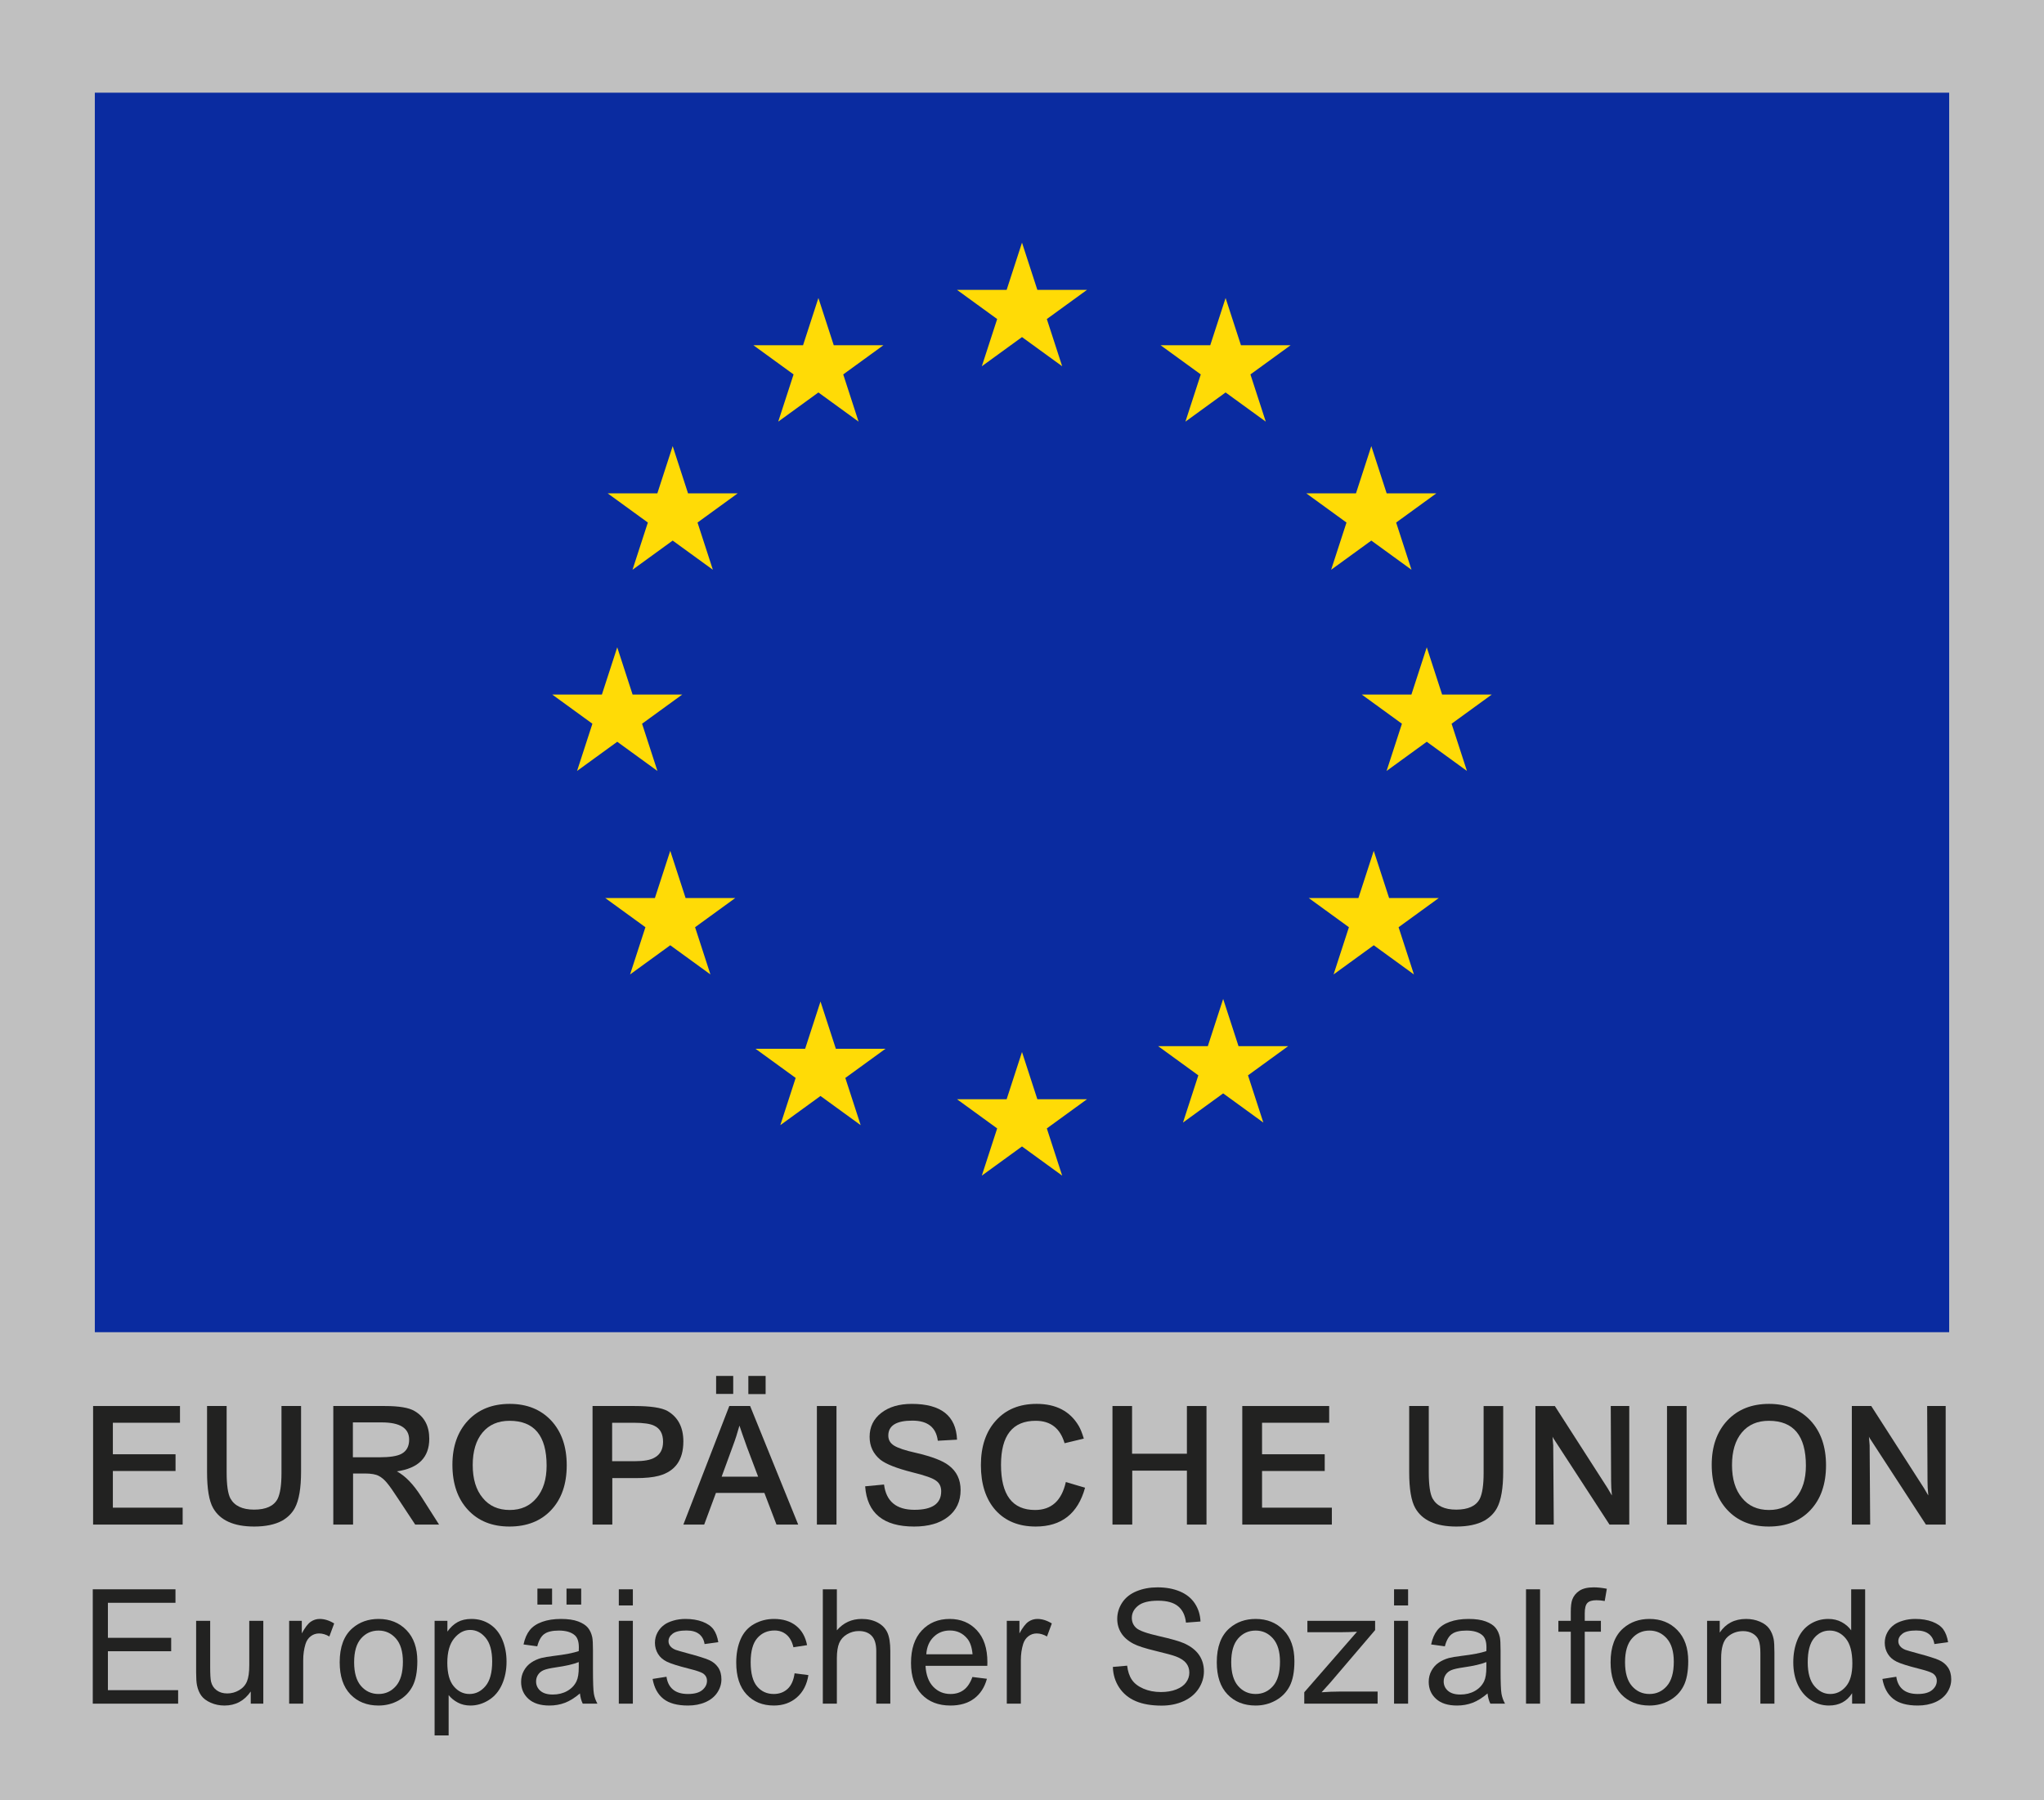<svg width="1164" height="1025.4" viewBox="0 0 1164 1025.4" xmlns="http://www.w3.org/2000/svg">
<rect x="0" y="0" width="1164" height="1025.4" fill="#808080" stroke="none"/>
<g>
</g>
<g>
	<rect opacity="0.5" fill="#FFFFFF" width="1164" height="1025.4"/>
	<rect x="54" y="52.795" fill="#0A2BA0" width="1055.999" height="706"/>
	<polygon fill="#FFDB06" points="351.5,368.701 360.239,395.598 388.521,395.598 365.641,412.221 374.38,439.118 351.5,422.495 
		328.62,439.118 337.359,412.221 314.479,395.598 342.761,395.598 	"/>
	<polygon fill="#FFDB06" points="812.499,368.701 821.239,395.598 849.521,395.598 826.64,412.221 835.38,439.118 812.499,422.495 
		789.62,439.118 798.358,412.221 775.479,395.598 803.761,395.598 	"/>
	<polygon fill="#FFDB06" points="383.075,254.109 391.813,281.008 420.095,281.007 397.216,297.629 405.954,324.526 
		383.073,307.903 360.194,324.526 368.933,297.629 346.054,281.007 374.335,281.007 	"/>
	<polygon fill="#FFDB06" points="782.312,484.609 791.052,511.508 819.333,511.507 796.452,528.129 805.192,555.027 
		782.312,538.404 759.433,555.025 768.171,528.129 745.292,511.507 773.573,511.506 	"/>
	<polygon fill="#FFDB06" points="466.056,169.741 474.795,196.639 503.075,196.638 480.196,213.261 488.935,240.158 
		466.056,223.535 443.177,240.158 451.915,213.261 429.034,196.637 457.315,196.638 	"/>
	<polygon fill="#FFDB06" points="696.558,568.979 705.298,595.876 733.577,595.876 710.698,612.499 719.437,639.396 
		696.556,622.773 673.677,639.395 682.417,612.499 659.534,595.875 687.817,595.875 	"/>
	<polygon fill="#FFDB06" points="581.999,138.201 590.739,165.098 619.021,165.098 596.14,181.721 604.88,208.618 581.999,191.994 
		559.12,208.618 567.858,181.721 544.979,165.098 573.261,165.098 	"/>
	<polygon fill="#FFDB06" points="581.999,599.202 590.739,626.1 619.021,626.1 596.14,642.723 604.878,669.62 581.997,652.997 
		559.118,669.618 567.858,642.723 544.978,626.099 573.259,626.099 	"/>
	<polygon fill="#FFDB06" points="697.942,169.743 706.685,196.64 734.966,196.64 712.083,213.263 720.823,240.16 697.944,223.536 
		675.062,240.161 683.802,213.264 660.923,196.641 689.204,196.64 	"/>
	<polygon fill="#FFDB06" points="467.248,570.451 475.989,597.35 504.271,597.352 481.389,613.973 490.126,640.869 467.247,624.25 
		444.368,640.869 453.108,613.973 430.228,597.35 458.509,597.35 	"/>
	<polygon fill="#FFDB06" points="780.927,254.111 789.667,281.006 817.948,281.006 795.067,297.629 803.806,324.527 
		780.925,307.904 758.044,324.527 766.786,297.629 743.905,281.007 772.188,281.008 	"/>
	<polygon fill="#FFDB06" points="381.687,484.609 390.428,511.506 418.709,511.506 395.826,528.131 404.566,555.027 
		381.686,538.404 358.806,555.025 367.547,528.128 344.666,511.507 372.946,511.506 	"/>
	<g>
		<polygon fill="#222221" points="64.271,837.857 99.964,837.857 99.964,828.326 64.271,828.326 64.271,810.377 102.499,810.377 
			102.499,800.846 53.016,800.846 53.016,868.379 104.02,868.379 104.02,858.746 64.271,858.746 		"/>
		<path fill="#222221" d="M167.901,858.947c2.365-4.393,3.549-11.32,3.549-20.785v-37.316h-11.153v38.229
			c0,6.828-0.745,11.729-2.231,14.703c-2.164,4.055-6.626,6.084-13.385,6.084c-6.626,0-11.12-2.131-13.486-6.389
			c-1.419-2.703-2.13-7.639-2.13-14.805v-37.822h-11.153v37.619c0,9.6,1.148,16.428,3.448,20.482
			c3.987,7.033,11.795,10.547,23.423,10.547c6.489,0,11.796-1.115,15.92-3.346C163.879,864.322,166.279,861.924,167.901,858.947z"/>
		<path fill="#222221" d="M201.059,839.277h6.691c3.65,0,6.32,0.473,8.012,1.418c1.554,0.812,3.041,2.064,4.461,3.752
			c1.555,1.826,3.818,5.037,6.794,9.633l9.431,14.299h13.587l-10.14-15.92c-4.462-7.029-9.093-11.83-13.893-14.398
			c12.303-1.758,18.455-7.943,18.455-18.557c0-7.301-2.806-12.574-8.416-15.818c-3.178-1.893-8.789-2.84-16.832-2.84h-29.406v67.533
			h11.256V839.277z M200.957,810.176h16.426c10.41,0,15.616,3.279,15.616,9.834c0,3.854-1.487,6.559-4.462,8.113
			c-2.434,1.285-6.625,1.926-12.573,1.926h-15.007V810.176z"/>
		<path fill="#222221" d="M313.916,860.064c5.881-6.287,8.821-14.77,8.821-25.453c0-10.611-2.94-19.096-8.821-25.451
			c-5.949-6.354-13.826-9.531-23.627-9.531c-9.87,0-17.779,3.145-23.727,9.43c-5.95,6.355-8.924,14.771-8.924,25.25
			c0,10.748,2.94,19.301,8.822,25.654c5.881,6.354,13.755,9.531,23.626,9.531C300.09,869.494,308.035,866.35,313.916,860.064z
			 M305.602,853.168c-3.787,4.598-8.891,6.896-15.312,6.896c-6.557,0-11.695-2.299-15.412-6.896
			c-3.787-4.527-5.679-10.748-5.679-18.656c0-7.91,1.858-14.096,5.577-18.557c3.717-4.463,8.855-6.693,15.412-6.693
			c14.061,0,21.092,8.518,21.092,25.553C311.279,842.521,309.386,848.641,305.602,853.168z"/>
		<path fill="#222221" d="M389.153,821.025c0-8.045-3.009-13.824-9.024-17.34c-3.381-1.893-9.668-2.84-18.86-2.84h-23.829v67.533
			h11.256v-26.467h13.283c5.542,0,9.938-0.438,13.182-1.316C384.489,838.094,389.153,831.57,389.153,821.025z M372.727,830.252
			c-2.299,1.354-6.084,2.027-11.357,2.027h-12.775v-21.902h12.27c5.609,0,9.531,0.576,11.762,1.725
			c3.312,1.557,4.969,4.598,4.969,9.125C377.594,825.486,375.972,828.494,372.727,830.252z"/>
		<rect x="407.811" y="783.709" fill="#222221" width="9.734" height="10.242"/>
		<path fill="#222221" d="M415.314,800.846l-26.161,67.533h11.864l6.691-18.049h27.582l6.895,18.049h12.371l-27.379-67.533H415.314z
			 M410.954,841.102l6.489-17.744c1.283-3.381,2.5-7.166,3.65-11.357c0.744,2.299,2.196,6.457,4.361,12.473l6.286,16.629H410.954z"
			/>
		<rect x="426.164" y="783.709" fill="#222221" width="9.836" height="10.344"/>
		<rect x="465.202" y="800.846" fill="#222221" width="11.153" height="67.533"/>
		<path fill="#222221" d="M520.768,859.963c-10.342,0-16.122-4.799-17.339-14.4l-10.749,1.016
			c1.081,15.277,10.377,22.916,27.885,22.916c8.18,0,14.636-1.859,19.368-5.578c4.731-3.717,7.099-8.787,7.099-15.209
			c0-5.947-2.231-10.613-6.693-13.994c-3.447-2.703-9.701-5.104-18.759-7.199c-6.084-1.352-10.241-2.736-12.472-4.156
			c-2.164-1.352-3.245-3.246-3.245-5.68c0-5.678,4.563-8.518,13.688-8.518c8.721,0,13.553,3.82,14.5,11.459l10.951-0.609
			c-0.541-13.586-9.125-20.381-25.755-20.381c-7.234,0-13.048,1.725-17.44,5.172c-4.396,3.447-6.592,7.977-6.592,13.588
			c0,5.34,2.062,9.701,6.186,13.08c3.245,2.502,9.261,4.867,18.049,7.098c7.233,1.76,11.797,3.381,13.689,4.867
			c1.893,1.354,2.84,3.346,2.84,5.982C535.979,856.447,530.908,859.963,520.768,859.963z"/>
		<path fill="#222221" d="M589.416,860.064c-12.913,0-19.368-8.586-19.368-25.756c0-16.697,6.591-25.047,19.773-25.047
			c8.449,0,13.925,4.26,16.427,12.777l10.951-2.637c-0.947-3.178-1.927-5.611-2.94-7.301c-4.936-8.314-12.913-12.473-23.931-12.473
			c-9.734,0-17.441,3.145-23.119,9.43c-5.746,6.287-8.619,14.771-8.619,25.453c0,10.816,2.771,19.367,8.314,25.652
			c5.611,6.221,13.249,9.33,22.917,9.33c14.668,0,24.031-7.367,28.088-22.105l-10.952-3.244
			C604.591,854.758,598.744,860.064,589.416,860.064z"/>
		<polygon fill="#222221" points="675.908,828.021 644.678,828.021 644.678,800.846 633.523,800.846 633.523,868.379 
			644.779,868.379 644.779,837.654 675.908,837.654 675.908,868.379 687.062,868.379 687.062,800.846 675.908,800.846 		"/>
		<polygon fill="#222221" points="758.447,858.746 718.699,858.746 718.699,837.857 754.392,837.857 754.392,828.326 
			718.699,828.326 718.699,810.377 756.927,810.377 756.927,800.846 707.443,800.846 707.443,868.379 758.447,868.379 		"/>
		<path fill="#222221" d="M845.285,866.148c3.177-1.826,5.577-4.225,7.199-7.201c2.365-4.393,3.549-11.32,3.549-20.785v-37.316
			h-11.154v38.229c0,6.828-0.744,11.729-2.23,14.703c-2.164,4.055-6.626,6.084-13.385,6.084c-6.626,0-11.121-2.131-13.486-6.389
			c-1.419-2.703-2.129-7.639-2.129-14.805v-37.822h-11.154v37.619c0,9.6,1.148,16.428,3.447,20.482
			c3.988,7.033,11.796,10.547,23.424,10.547C835.854,869.494,841.161,868.379,845.285,866.148z"/>
		<path fill="#222221" d="M927.823,800.846h-10.545l0.202,42.791c0,2.502,0.135,5.004,0.406,7.504v0.607l-2.434-4.156
			l-30.015-46.746h-11.053v67.533h10.444l-0.305-45.123l-0.405-4.969c0.135,0.203,0.27,0.473,0.405,0.811l32.043,49.281h11.255
			V800.846z"/>
		<rect x="949.319" y="800.846" fill="#222221" width="11.154" height="67.533"/>
		<path fill="#222221" d="M1007.218,869.494c10.004,0,17.947-3.145,23.829-9.43c5.881-6.287,8.821-14.77,8.821-25.453
			c0-10.611-2.94-19.096-8.821-25.451c-5.949-6.354-13.825-9.531-23.627-9.531c-9.87,0-17.779,3.145-23.728,9.43
			c-5.949,6.355-8.923,14.771-8.923,25.25c0,10.748,2.94,19.301,8.822,25.654C989.473,866.316,997.347,869.494,1007.218,869.494z
			 M991.906,815.955c3.717-4.463,8.854-6.693,15.413-6.693c14.06,0,21.091,8.518,21.091,25.553c0,7.707-1.894,13.826-5.679,18.354
			c-3.786,4.598-8.89,6.896-15.312,6.896c-6.558,0-11.695-2.299-15.412-6.896c-3.787-4.527-5.679-10.748-5.679-18.656
			C986.329,826.602,988.188,820.416,991.906,815.955z"/>
		<path fill="#222221" d="M1064.305,818.287c0.135,0.203,0.27,0.473,0.405,0.811l32.043,49.281h11.255v-67.533h-10.545l0.202,42.791
			c0,2.502,0.135,5.004,0.406,7.504v0.607l-2.434-4.156l-30.015-46.746h-11.053v67.533h10.444l-0.305-45.123L1064.305,818.287z"/>
		<polygon fill="#222221" points="61.449,940.52 97.485,940.52 97.485,932.877 61.449,932.877 61.449,912.926 99.93,912.926 
			99.93,905.238 52.83,905.238 52.83,970.379 101.439,970.379 101.439,962.691 61.449,962.691 		"/>
		<path fill="#222221" d="M141.953,948.473c0,4.029-0.438,7.102-1.311,9.221c-0.875,2.117-2.363,3.791-4.467,5.02
			c-2.104,1.23-4.354,1.846-6.754,1.846c-2.398,0-4.414-0.602-6.043-1.801s-2.695-2.85-3.199-4.953
			c-0.326-1.451-0.488-4.266-0.488-8.443v-26.172h-7.998v29.238c0,3.406,0.162,5.895,0.488,7.465
			c0.475,2.34,1.296,4.316,2.467,5.932c1.17,1.615,2.961,2.955,5.377,4.021c2.413,1.066,5.013,1.6,7.797,1.6
			c6.311,0,11.301-2.666,14.975-7.998v6.932h7.154v-47.189h-7.998V948.473z"/>
		<path fill="#222221" d="M176.953,923.723c-1.555,1.066-3.252,3.273-5.088,6.621v-7.154h-7.198v47.189h7.998v-24.705
			c0-3.377,0.444-6.488,1.333-9.332c0.592-1.865,1.584-3.324,2.977-4.377c1.393-1.051,2.963-1.576,4.711-1.576
			c1.955,0,3.91,0.578,5.865,1.732l2.754-7.42c-2.784-1.719-5.524-2.578-8.22-2.578
			C180.219,922.123,178.508,922.656,176.953,923.723z"/>
		<path fill="#222221" d="M215.576,922.123c-5.836,0-10.783,1.748-14.842,5.244c-4.857,4.207-7.287,10.68-7.287,19.418
			c0,7.969,2.037,14.07,6.109,18.307c4.073,4.236,9.413,6.354,16.02,6.354c4.117,0,7.916-0.963,11.396-2.889
			s6.133-4.629,7.953-8.109c1.822-3.48,2.733-8.256,2.733-14.33c0-7.494-2.06-13.367-6.177-17.617S222.062,922.123,215.576,922.123z
			 M225.484,960.336c-2.637,3.021-5.939,4.533-9.908,4.533c-4,0-7.317-1.504-9.953-4.51c-2.637-3.008-3.955-7.531-3.955-13.574
			s1.318-10.561,3.955-13.553c2.636-2.992,5.953-4.488,9.953-4.488c3.939,0,7.234,1.504,9.887,4.51
			c2.65,3.008,3.977,7.428,3.977,13.264C229.439,952.709,228.121,957.314,225.484,960.336z"/>
		<path fill="#222221" d="M279.127,925.234c-3.082-2.074-6.637-3.111-10.664-3.111c-3.082,0-5.703,0.6-7.865,1.801
			c-2.162,1.199-4.104,2.998-5.82,5.398v-6.133h-7.287v65.273h7.998V965.49c1.361,1.719,3.102,3.141,5.221,4.266
			c2.117,1.125,4.51,1.689,7.176,1.689c3.644,0,7.116-1.029,10.42-3.088c3.303-2.059,5.82-5.021,7.554-8.887
			c1.732-3.867,2.599-8.213,2.599-13.041c0-4.504-0.785-8.643-2.354-12.42C284.532,930.232,282.207,927.309,279.127,925.234z
			 M276.482,960.359c-2.532,3.006-5.576,4.51-9.131,4.51c-3.496,0-6.473-1.451-8.932-4.355c-2.459-2.902-3.688-7.391-3.688-13.463
			s1.311-10.701,3.933-13.885c2.621-3.186,5.636-4.777,9.042-4.777c3.436,0,6.391,1.496,8.864,4.488s3.71,7.494,3.71,13.508
			C280.281,952.693,279.016,957.352,276.482,960.359z"/>
		<rect x="322.614" y="904.84" fill="#222221" width="8.354" height="9.107"/>
		<rect x="306.041" y="904.84" fill="#222221" width="8.354" height="9.107"/>
		<path fill="#222221" d="M337.678,950.605v-10.664c0-3.555-0.134-6.014-0.4-7.375c-0.475-2.193-1.304-4.008-2.488-5.443
			c-1.186-1.438-3.037-2.629-5.555-3.578c-2.518-0.947-5.791-1.422-9.819-1.422c-4.059,0-7.628,0.557-10.708,1.666
			c-3.082,1.111-5.437,2.697-7.065,4.756c-1.63,2.059-2.8,4.762-3.511,8.109l7.82,1.066c0.859-3.348,2.185-5.682,3.978-7
			c1.792-1.316,4.569-1.977,8.331-1.977c4.028,0,7.064,0.904,9.109,2.711c1.51,1.332,2.266,3.629,2.266,6.887
			c0,0.297-0.016,0.992-0.045,2.088c-3.051,1.066-7.805,1.986-14.263,2.756c-3.17,0.385-5.54,0.785-7.109,1.199
			c-2.133,0.594-4.052,1.467-5.754,2.621c-1.704,1.156-3.081,2.689-4.133,4.6s-1.577,4.021-1.577,6.332
			c0,3.939,1.393,7.176,4.177,9.709c2.784,2.531,6.769,3.799,11.952,3.799c3.141,0,6.08-0.52,8.82-1.555
			c2.74-1.037,5.592-2.814,8.554-5.332c0.237,2.221,0.771,4.162,1.6,5.82h8.354c-1.007-1.807-1.682-3.695-2.021-5.666
			C337.848,962.744,337.678,958.041,337.678,950.605z M329.59,949.629c0,3.525-0.43,6.191-1.288,7.998
			c-1.126,2.34-2.888,4.184-5.288,5.531c-2.398,1.348-5.139,2.021-8.22,2.021c-3.11,0-5.474-0.711-7.087-2.133
			c-1.615-1.422-2.422-3.199-2.422-5.332c0-1.393,0.37-2.658,1.111-3.799c0.74-1.141,1.791-2.006,3.154-2.6
			c1.362-0.592,3.688-1.125,6.977-1.6c5.805-0.828,10.16-1.836,13.062-3.021V949.629z"/>
		<rect x="352.394" y="905.238" fill="#222221" width="7.998" height="9.199"/>
		<rect x="352.394" y="923.189" fill="#222221" width="7.998" height="47.189"/>
		<path fill="#222221" d="M403.656,945.473c-2.236-0.961-6.184-2.199-11.841-3.709c-3.91-1.066-6.265-1.748-7.065-2.045
			c-1.393-0.562-2.414-1.273-3.065-2.133c-0.651-0.828-0.978-1.762-0.978-2.799c0-1.629,0.785-3.051,2.355-4.266
			c1.569-1.215,4.191-1.822,7.864-1.822c3.11,0,5.517,0.682,7.22,2.045s2.733,3.258,3.089,5.688l7.82-1.066
			c-0.504-3.051-1.422-5.488-2.755-7.311c-1.333-1.82-3.398-3.266-6.199-4.332c-2.799-1.066-6.05-1.6-9.752-1.6
			c-2.459,0-4.763,0.318-6.91,0.955c-2.148,0.639-3.844,1.416-5.088,2.334c-1.658,1.186-2.97,2.674-3.932,4.465
			c-0.963,1.793-1.444,3.74-1.444,5.844c0,2.311,0.585,4.42,1.755,6.332c1.17,1.91,2.889,3.406,5.154,4.486
			c2.266,1.082,6.332,2.363,12.197,3.844c4.354,1.098,7.08,2,8.176,2.711c1.57,1.037,2.355,2.459,2.355,4.266
			c0,2.016-0.889,3.77-2.666,5.266s-4.504,2.244-8.176,2.244c-3.645,0-6.48-0.844-8.51-2.533c-2.029-1.688-3.266-4.117-3.71-7.287
			l-7.909,1.244c0.889,5.006,2.939,8.783,6.154,11.33c3.213,2.549,7.887,3.822,14.019,3.822c3.702,0,7.021-0.645,9.953-1.934
			s5.177-3.109,6.731-5.465s2.333-4.865,2.333-7.531c0-2.725-0.638-5.006-1.911-6.844
			C407.648,947.836,405.893,946.436,403.656,945.473z"/>
		<path fill="#222221" d="M448.5,961.98c-2.104,1.926-4.725,2.889-7.865,2.889c-3.91,0-7.08-1.438-9.508-4.311
			c-2.43-2.873-3.645-7.479-3.645-13.818c0-6.25,1.26-10.82,3.777-13.709c2.518-2.887,5.791-4.332,9.82-4.332
			c2.666,0,4.938,0.801,6.82,2.4c1.881,1.6,3.191,3.984,3.932,7.154l7.776-1.201c-0.919-4.768-3.007-8.449-6.265-11.041
			c-3.26-2.592-7.451-3.889-12.575-3.889c-4.059,0-7.813,0.955-11.264,2.867c-3.452,1.91-6.021,4.775-7.71,8.598
			c-1.688,3.82-2.532,8.279-2.532,13.375c0,7.879,1.962,13.93,5.888,18.15c3.924,4.221,9.115,6.332,15.574,6.332
			c5.154,0,9.5-1.533,13.041-4.6c3.539-3.066,5.738-7.309,6.598-12.73l-7.864-1.021C451.936,957.094,450.604,960.055,448.5,961.98z"
			/>
		<path fill="#222221" d="M499.809,924.189c-2.577-1.377-5.613-2.066-9.109-2.066c-5.688,0-10.396,2.164-14.129,6.488v-23.373
			h-7.998v65.141h7.998v-25.816c0-3.703,0.443-6.605,1.332-8.709s2.378-3.77,4.466-4.998c2.089-1.23,4.317-1.844,6.688-1.844
			c3.169,0,5.621,0.91,7.354,2.732c1.733,1.82,2.6,4.732,2.6,8.73v29.904h7.998v-29.904c0-4.621-0.556-8.146-1.666-10.574
			C504.229,927.471,502.386,925.566,499.809,924.189z"/>
		<path fill="#222221" d="M540.83,922.123c-6.518,0-11.82,2.193-15.908,6.576c-4.088,4.385-6.131,10.547-6.131,18.484
			c0,7.674,2.021,13.635,6.064,17.885c4.044,4.252,9.516,6.377,16.418,6.377c5.48,0,9.982-1.334,13.508-4s5.939-6.412,7.243-11.24
			l-8.265-1.023c-1.215,3.377-2.859,5.836-4.932,7.377c-2.074,1.541-4.577,2.311-7.51,2.311c-3.939,0-7.229-1.377-9.864-4.133
			c-2.637-2.754-4.103-6.725-4.399-11.908h35.191c0.029-0.947,0.045-1.658,0.045-2.133c0-7.791-2-13.834-5.998-18.129
			C552.293,924.271,547.139,922.123,540.83,922.123z M527.5,942.252c0.266-4.117,1.65-7.404,4.154-9.863
			c2.502-2.459,5.591-3.689,9.264-3.689c4.059,0,7.361,1.541,9.909,4.621c1.659,1.986,2.666,4.963,3.021,8.932H527.5z"/>
		<path fill="#222221" d="M585.628,923.723c-1.555,1.066-3.251,3.273-5.087,6.621v-7.154h-7.199v47.189h7.998v-24.705
			c0-3.377,0.445-6.488,1.334-9.332c0.592-1.865,1.584-3.324,2.977-4.377c1.393-1.051,2.962-1.576,4.71-1.576
			c1.955,0,3.91,0.578,5.865,1.732l2.755-7.42c-2.785-1.719-5.525-2.578-8.221-2.578
			C588.895,922.123,587.184,922.656,585.628,923.723z"/>
		<path fill="#222221" d="M674.493,936.076c-2.607-1.186-7.414-2.57-14.419-4.154c-7.006-1.586-11.339-3.133-12.997-4.645
			c-1.688-1.51-2.533-3.436-2.533-5.775c0-2.695,1.192-5,3.577-6.91s6.184-2.865,11.397-2.865c5.006,0,8.79,1.051,11.353,3.154
			s4.065,5.215,4.511,9.332l8.264-0.623c-0.148-3.82-1.215-7.242-3.199-10.264s-4.82-5.311-8.509-6.865
			c-3.688-1.555-7.946-2.332-12.774-2.332c-4.385,0-8.369,0.74-11.953,2.221c-3.584,1.482-6.309,3.65-8.176,6.51
			c-1.865,2.859-2.799,5.932-2.799,9.221c0,2.992,0.763,5.693,2.288,8.107c1.525,2.416,3.844,4.438,6.954,6.066
			c2.399,1.273,6.591,2.629,12.574,4.064c5.983,1.438,9.85,2.496,11.598,3.178c2.725,1.037,4.68,2.318,5.865,3.844
			c1.185,1.525,1.777,3.311,1.777,5.354c0,2.016-0.615,3.873-1.844,5.576c-1.229,1.705-3.104,3.045-5.621,4.021
			c-2.519,0.979-5.421,1.467-8.709,1.467c-3.703,0-7.036-0.645-9.998-1.934c-2.962-1.287-5.146-2.977-6.554-5.064
			s-2.304-4.762-2.688-8.02l-8.131,0.711c0.118,4.354,1.311,8.256,3.577,11.707c2.266,3.451,5.391,6.037,9.375,7.754
			s8.924,2.578,14.819,2.578c4.649,0,8.834-0.854,12.552-2.557s6.568-4.088,8.554-7.152c1.984-3.066,2.977-6.332,2.977-9.799
			c0-3.494-0.903-6.582-2.71-9.264C681.083,940.037,678.284,937.824,674.493,936.076z"/>
		<path fill="#222221" d="M715.05,922.123c-5.836,0-10.783,1.748-14.841,5.244c-4.858,4.207-7.287,10.68-7.287,19.418
			c0,7.969,2.036,14.07,6.109,18.307s9.412,6.354,16.019,6.354c4.117,0,7.916-0.963,11.397-2.889
			c3.48-1.926,6.132-4.629,7.953-8.109c1.822-3.48,2.732-8.256,2.732-14.33c0-7.494-2.059-13.367-6.176-17.617
			C726.839,924.25,721.537,922.123,715.05,922.123z M724.959,960.336c-2.638,3.021-5.94,4.533-9.909,4.533
			c-3.999,0-7.317-1.504-9.953-4.51c-2.637-3.008-3.954-7.531-3.954-13.574s1.317-10.561,3.954-13.553
			c2.636-2.992,5.954-4.488,9.953-4.488c3.939,0,7.235,1.504,9.887,4.51c2.65,3.008,3.977,7.428,3.977,13.264
			C728.913,952.709,727.595,957.314,724.959,960.336z"/>
		<path fill="#222221" d="M752.606,963.891l4.933-5.465l25.549-29.947v-5.289H744.52v6.488h19.24c2.605,0,5.612-0.09,9.02-0.268
			l-30.037,34.48v6.488h41.768v-6.887h-21.816C759.553,963.492,756.19,963.625,752.606,963.891z"/>
		<rect x="793.873" y="905.238" fill="#222221" width="7.998" height="9.199"/>
		<rect x="793.873" y="923.189" fill="#222221" width="7.998" height="47.189"/>
		<path fill="#222221" d="M854.532,950.605v-10.664c0-3.555-0.133-6.014-0.399-7.375c-0.475-2.193-1.304-4.008-2.488-5.443
			c-1.186-1.438-3.037-2.629-5.554-3.578c-2.519-0.947-5.792-1.422-9.82-1.422c-4.059,0-7.628,0.557-10.709,1.666
			c-3.081,1.111-5.436,2.697-7.064,4.756c-1.63,2.059-2.799,4.762-3.51,8.109l7.82,1.066c0.858-3.348,2.184-5.682,3.977-7
			c1.792-1.316,4.568-1.977,8.331-1.977c4.028,0,7.065,0.904,9.108,2.711c1.512,1.332,2.267,3.629,2.267,6.887
			c0,0.297-0.016,0.992-0.044,2.088c-3.052,1.066-7.807,1.986-14.264,2.756c-3.17,0.385-5.54,0.785-7.109,1.199
			c-2.133,0.594-4.051,1.467-5.754,2.621c-1.704,1.156-3.081,2.689-4.133,4.6s-1.577,4.021-1.577,6.332
			c0,3.939,1.392,7.176,4.177,9.709c2.784,2.531,6.769,3.799,11.953,3.799c3.139,0,6.079-0.52,8.819-1.555
			c2.74-1.037,5.591-2.814,8.554-5.332c0.236,2.221,0.77,4.162,1.6,5.82h8.354c-1.008-1.807-1.682-3.695-2.021-5.666
			C854.703,962.744,854.532,958.041,854.532,950.605z M846.446,949.629c0,3.525-0.431,6.191-1.289,7.998
			c-1.126,2.34-2.889,4.184-5.287,5.531c-2.4,1.348-5.141,2.021-8.221,2.021c-3.11,0-5.473-0.711-7.087-2.133
			c-1.615-1.422-2.422-3.199-2.422-5.332c0-1.393,0.37-2.658,1.11-3.799s1.792-2.006,3.155-2.6c1.362-0.592,3.688-1.125,6.976-1.6
			c5.806-0.828,10.16-1.836,13.064-3.021V949.629z"/>
		<rect x="869.026" y="905.238" fill="#222221" width="7.998" height="65.141"/>
		<path fill="#222221" d="M899.427,906.061c-1.94,1.289-3.296,2.971-4.065,5.043c-0.563,1.541-0.845,3.896-0.845,7.066v5.02h-7.065
			v6.221h7.065v40.969h7.954V929.41h9.197v-6.221h-9.197v-4.354c0-2.844,0.503-4.783,1.51-5.82s2.726-1.557,5.154-1.557
			c1.481,0,3.051,0.148,4.711,0.445l1.199-6.977c-2.726-0.533-5.214-0.799-7.465-0.799
			C904.084,904.129,901.366,904.771,899.427,906.061z"/>
		<path fill="#222221" d="M939.315,922.123c-5.836,0-10.783,1.748-14.841,5.244c-4.858,4.207-7.287,10.68-7.287,19.418
			c0,7.969,2.036,14.07,6.109,18.307s9.412,6.354,16.019,6.354c4.117,0,7.916-0.963,11.397-2.889
			c3.48-1.926,6.132-4.629,7.953-8.109c1.822-3.48,2.732-8.256,2.732-14.33c0-7.494-2.059-13.367-6.176-17.617
			C951.104,924.25,945.803,922.123,939.315,922.123z M949.225,960.336c-2.638,3.021-5.94,4.533-9.909,4.533
			c-3.999,0-7.317-1.504-9.953-4.51c-2.637-3.008-3.954-7.531-3.954-13.574s1.317-10.561,3.954-13.553
			c2.636-2.992,5.954-4.488,9.953-4.488c3.939,0,7.235,1.504,9.887,4.51c2.65,3.008,3.977,7.428,3.977,13.264
			C953.179,952.709,951.86,957.314,949.225,960.336z"/>
		<path fill="#222221" d="M1007.553,927.678c-1.186-1.658-2.97-3-5.354-4.021s-4.999-1.533-7.843-1.533
			c-6.547,0-11.553,2.594-15.018,7.777v-6.711h-7.199v47.189h7.998v-25.771c0-6.043,1.237-10.146,3.711-12.309
			c2.473-2.162,5.413-3.244,8.82-3.244c2.133,0,3.991,0.482,5.576,1.445c1.584,0.963,2.688,2.25,3.311,3.865
			c0.621,1.615,0.933,4.051,0.933,7.309v28.705h7.998v-29.016c0-3.703-0.148-6.295-0.444-7.775
			C1009.566,931.307,1008.737,929.338,1007.553,927.678z"/>
		<path fill="#222221" d="M1054.194,928.611c-1.393-1.926-3.199-3.488-5.421-4.688c-2.222-1.201-4.755-1.801-7.599-1.801
			c-3.881,0-7.391,1.023-10.53,3.066c-3.141,2.045-5.495,4.984-7.065,8.82s-2.354,8.109-2.354,12.818c0,4.83,0.866,9.102,2.6,12.82
			c1.732,3.717,4.177,6.613,7.331,8.686c3.155,2.074,6.613,3.111,10.375,3.111c5.806,0,10.205-2.34,13.197-7.021v5.955h7.42v-65.141
			h-7.953V928.611z M1051.195,960.58c-2.444,2.859-5.414,4.289-8.909,4.289c-3.466,0-6.473-1.496-9.02-4.488
			c-2.549-2.992-3.822-7.51-3.822-13.553c0-6.25,1.192-10.826,3.577-13.729c2.385-2.904,5.354-4.355,8.909-4.355
			c3.644,0,6.709,1.512,9.197,4.533s3.732,7.76,3.732,14.219C1054.86,953.361,1053.639,957.723,1051.195,960.58z"/>
		<path fill="#222221" d="M1109.258,949.672c-1.274-1.836-3.029-3.236-5.266-4.199c-2.236-0.961-6.184-2.199-11.841-3.709
			c-3.91-1.066-6.266-1.748-7.065-2.045c-1.393-0.562-2.415-1.273-3.065-2.133c-0.652-0.828-0.979-1.762-0.979-2.799
			c0-1.629,0.785-3.051,2.355-4.266c1.569-1.215,4.191-1.822,7.865-1.822c3.109,0,5.517,0.682,7.22,2.045s2.733,3.258,3.089,5.688
			l7.82-1.066c-0.505-3.051-1.422-5.488-2.756-7.311c-1.332-1.82-3.398-3.266-6.198-4.332c-2.799-1.066-6.051-1.6-9.753-1.6
			c-2.459,0-4.762,0.318-6.909,0.955c-2.148,0.639-3.844,1.416-5.088,2.334c-1.659,1.186-2.97,2.674-3.933,4.465
			c-0.963,1.793-1.443,3.74-1.443,5.844c0,2.311,0.584,4.42,1.755,6.332c1.17,1.91,2.888,3.406,5.154,4.486
			c2.266,1.082,6.331,2.363,12.196,3.844c4.355,1.098,7.08,2,8.176,2.711c1.57,1.037,2.355,2.459,2.355,4.266
			c0,2.016-0.889,3.77-2.666,5.266s-4.503,2.244-8.176,2.244c-3.644,0-6.48-0.844-8.509-2.533c-2.029-1.688-3.267-4.117-3.71-7.287
			l-7.91,1.244c0.889,5.006,2.94,8.783,6.154,11.33c3.214,2.549,7.887,3.822,14.02,3.822c3.702,0,7.02-0.645,9.953-1.934
			c2.932-1.289,5.176-3.109,6.731-5.465c1.555-2.355,2.333-4.865,2.333-7.531C1111.169,953.791,1110.531,951.51,1109.258,949.672z"
			/>
	</g>
</g>
</svg>
